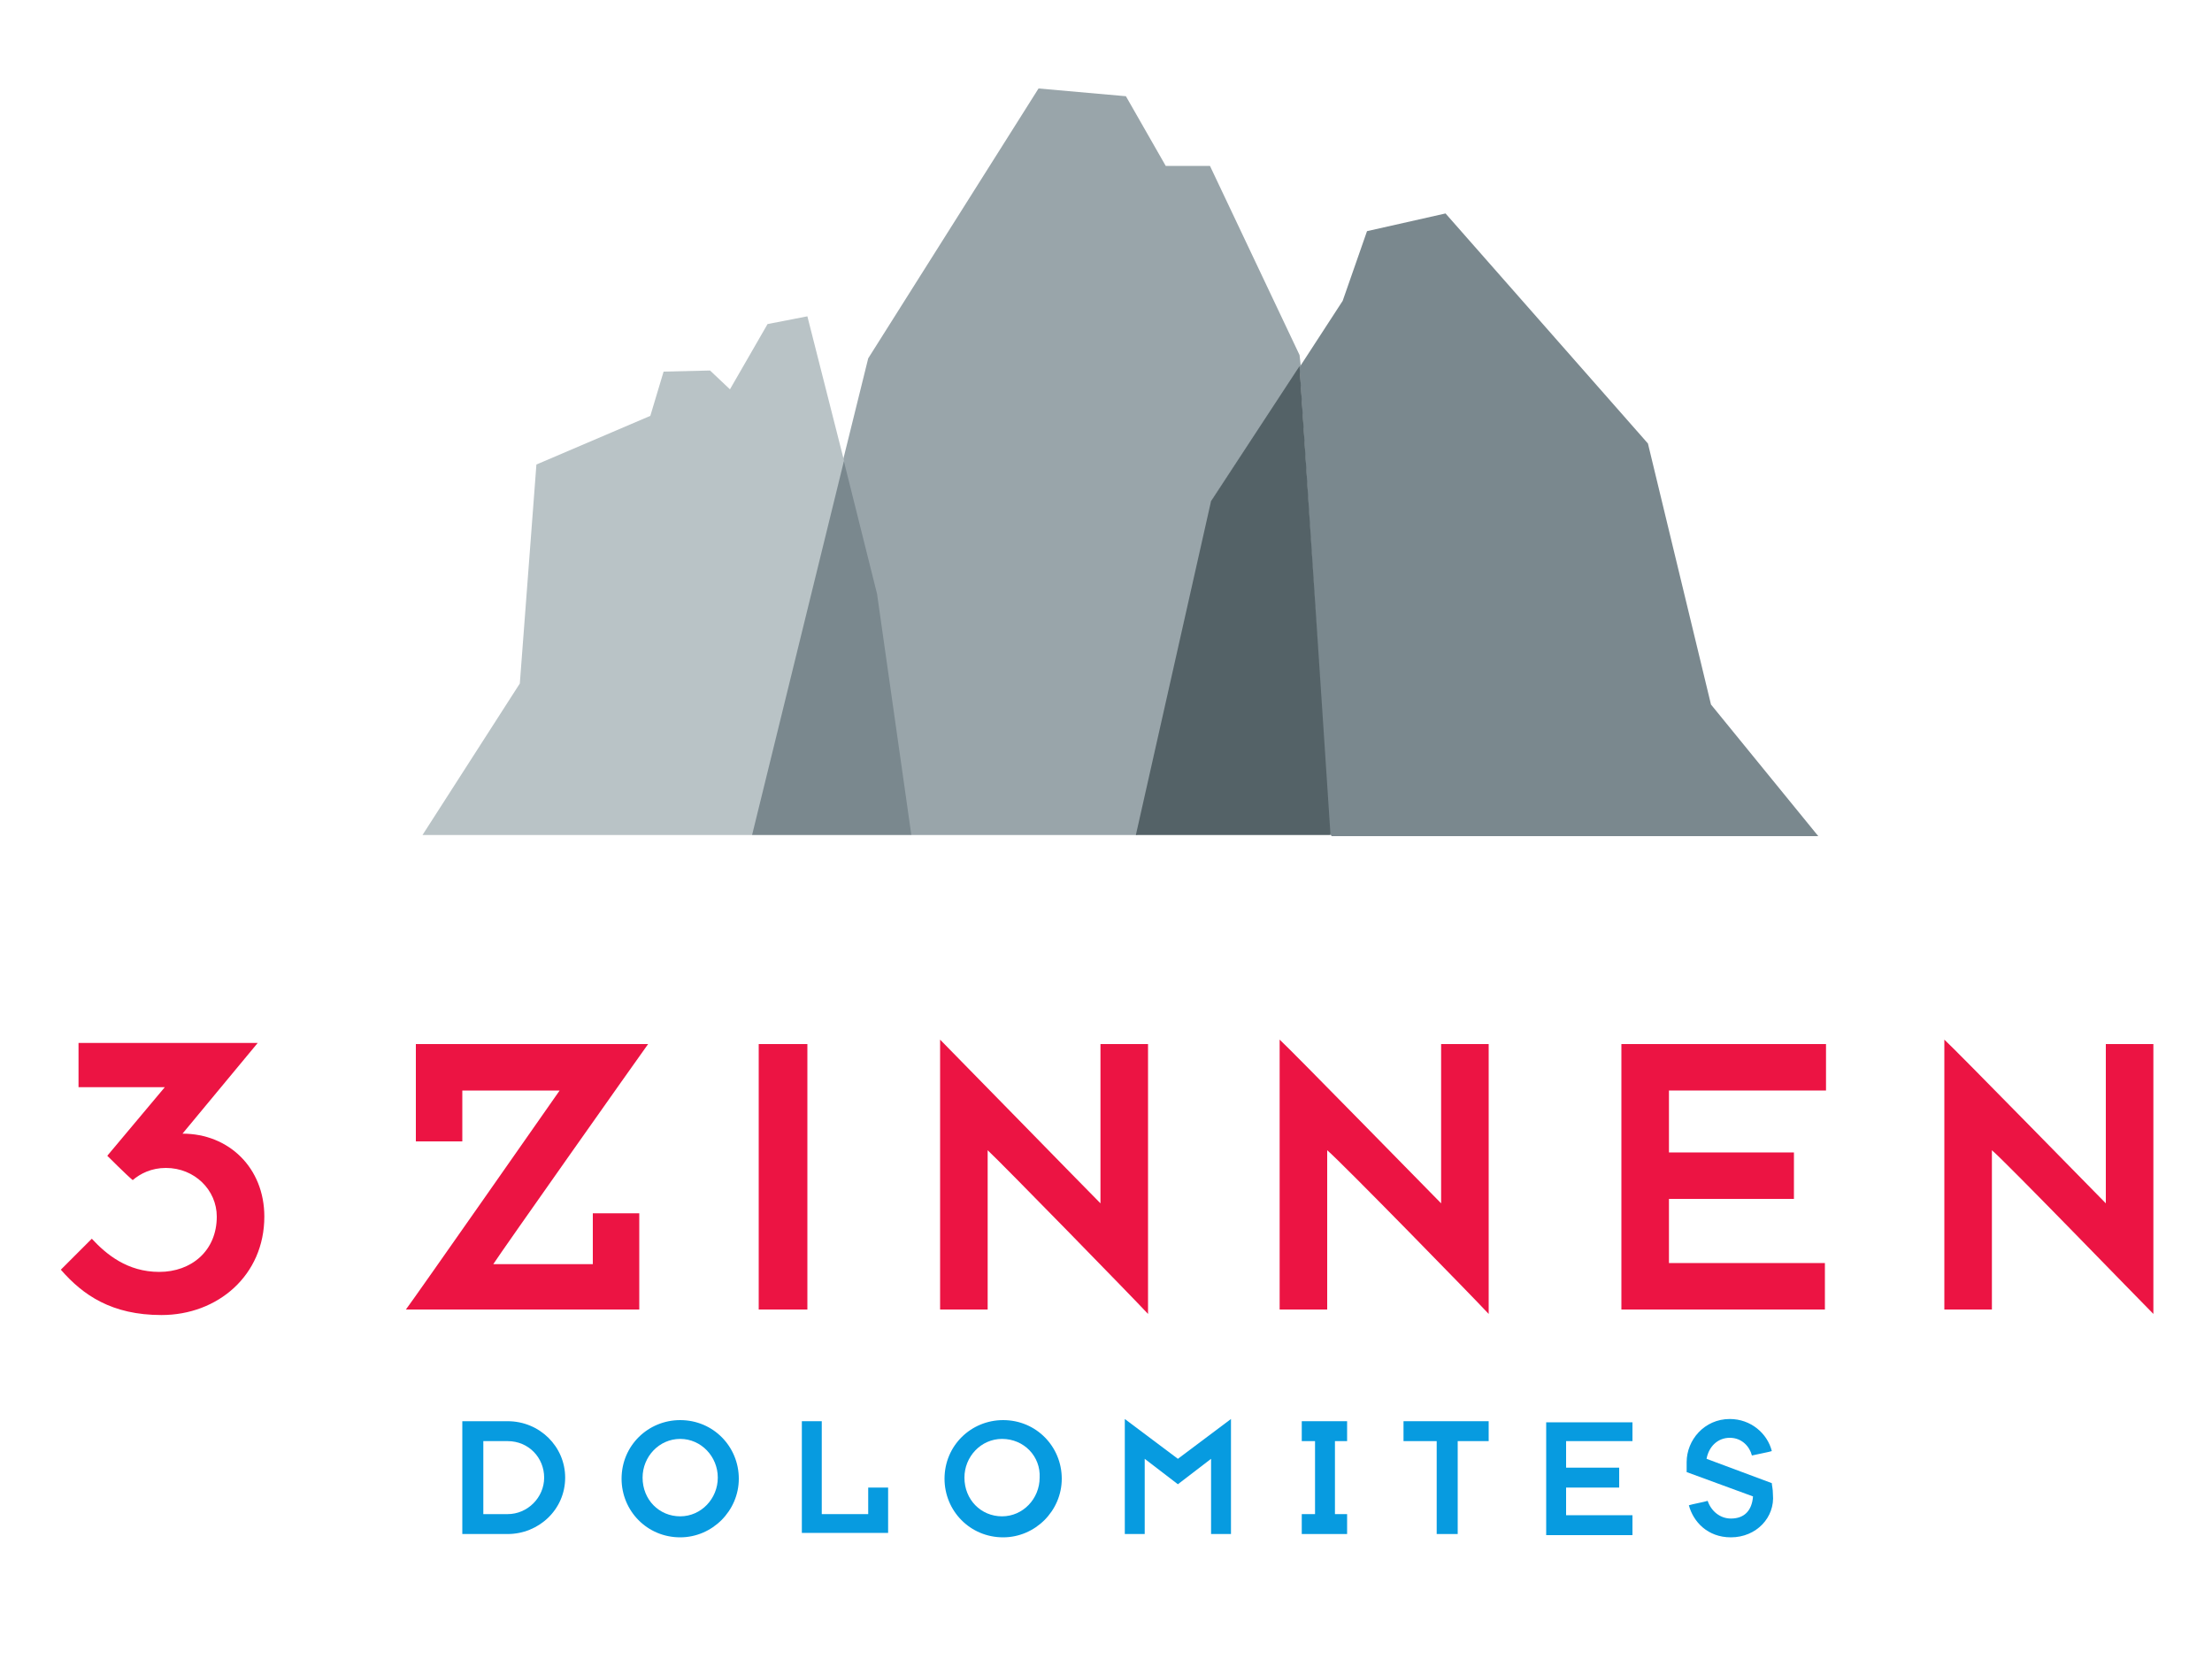 <?xml version="1.0" encoding="utf-8"?>
<!-- Generator: Adobe Illustrator 28.3.0, SVG Export Plug-In . SVG Version: 6.00 Build 0)  -->
<svg version="1.1" id="Ebene_1" xmlns="http://www.w3.org/2000/svg" xmlns:xlink="http://www.w3.org/1999/xlink" x="0px" y="0px"
	 viewBox="0 0 200 150" style="enable-background:new 0 0 200 150;" xml:space="preserve">
<style type="text/css">
	.st0{fill:#079BE0;}
	.st1{fill:#EC1443;}
	.st2{fill:#99A5AA;}
	.st3{fill:#7A888E;}
	.st4{fill:#546267;}
	.st5{fill:#B9C3C6;}
</style>
<g>
	<path class="st0" d="M45.9,130.3h-2.2v6.6h2.2c1.8,0,3.3-1.5,3.3-3.3C49.2,131.8,47.8,130.3,45.9,130.3z M45.9,138.7h-4.1v-10.2
		h4.1c2.9,0,5.2,2.3,5.2,5.1C51.1,136.5,48.7,138.7,45.9,138.7L45.9,138.7z"/>
	<path class="st0" d="M61.5,130.1c-1.9,0-3.4,1.6-3.4,3.5c0,2,1.5,3.5,3.4,3.5c1.9,0,3.4-1.6,3.4-3.5
		C64.9,131.7,63.4,130.1,61.5,130.1L61.5,130.1z M61.5,139c-3,0-5.3-2.4-5.3-5.3c0-3,2.4-5.3,5.3-5.3c3,0,5.3,2.4,5.3,5.3
		C66.8,136.6,64.4,139,61.5,139z"/>
	<path class="st0" d="M72.5,138.7v-10.2h1.8v8.4h4.2v-2.4h1.8v4.1H72.5z"/>
	<path class="st0" d="M90.6,130.1c-1.9,0-3.4,1.6-3.4,3.5c0,2,1.5,3.5,3.4,3.5c1.9,0,3.4-1.6,3.4-3.5
		C94.1,131.7,92.6,130.1,90.6,130.1z M90.7,139c-3,0-5.3-2.4-5.3-5.3c0-3,2.4-5.3,5.3-5.3c3,0,5.3,2.4,5.3,5.3
		C96,136.6,93.6,139,90.7,139z"/>
	<path class="st0" d="M101.7,138.7v-10.4l4.8,3.6l4.8-3.6v10.4h-1.8v-6.8l-3,2.3l-3-2.3v6.8L101.7,138.7L101.7,138.7z"/>
	<path class="st0" d="M117.7,138.7v-1.8h1.2v-6.6h-1.2v-1.8h4.1v1.8h-1.1v6.6h1.1v1.8H117.7z"/>
	<path class="st0" d="M131.8,130.3v8.4h-1.9v-8.4h-3v-1.8h7.7v1.8H131.8z"/>
	<path class="st0" d="M147.6,128.5v1.8h-6v2.4h4.8v1.8h-4.8v2.5h6v1.8h-7.8v-10.2H147.6z"/>
	<path class="st0" d="M156.5,139c-2.1,0-3.4-1.4-3.8-2.9c0.3-0.1,1.4-0.3,1.7-0.4c0.3,0.9,1.1,1.6,2.1,1.6c1.2,0,1.9-0.7,2-2l-6-2.2
		c0-0.2,0-0.5,0-0.9c0-2,1.6-3.9,3.9-3.9c1.9,0,3.4,1.3,3.8,2.9c-0.3,0.1-1.4,0.3-1.8,0.4c-0.2-0.8-0.9-1.6-2-1.6
		c-1.1,0-1.9,0.8-2.1,1.9l5.9,2.2c0,0.2,0.1,0.5,0.1,1C160.5,137.2,158.8,139,156.5,139L156.5,139z"/>
	<path class="st1" d="M58.6,94.4h-21v8.8h4.2v-4.6h8.8c-0.7,1-13,18.6-13.9,19.8h21.1v-8.7h-4.2v4.6h-9
		C45.3,113.2,57.8,95.5,58.6,94.4z"/>
	<path class="st1" d="M73,94.4h-2.2h-2.2v24H73L73,94.4L73,94.4z"/>
	<path class="st1" d="M103.8,118.8V94.4h-4.3v14.4C98.3,107.6,86,95,85,94v24.4h4.3v-14.4C90.5,105.1,102.6,117.5,103.8,118.8
		L103.8,118.8z"/>
	<path class="st1" d="M134.6,118.8V94.4h-4.3v14.4c-1.2-1.2-13.5-13.8-14.6-14.8v24.4h4.3v-14.4
		C121.3,105.1,133.4,117.5,134.6,118.8L134.6,118.8z"/>
	<path class="st1" d="M146.6,94.4v24H165v-4.2h-14.1v-5.8h11.3v-4.2h-11.3v-5.6h14.2v-4.2L146.6,94.4L146.6,94.4z"/>
	<path class="st1" d="M194.7,118.8V94.4h-4.3v14.4c-1.2-1.2-13.5-13.8-14.6-14.8v24.4h4.3v-14.4
		C181.4,105.1,193.4,117.5,194.7,118.8L194.7,118.8z"/>
	<path class="st1" d="M23.9,110c0-4.4-3.2-7.5-7.4-7.5h0l6.8-8.2H7.1v4h7.8l-5.2,6.2c0,0,1.8,1.8,2.3,2.2c0.7-0.6,1.7-1.1,3-1.1
		c2.6,0,4.6,2,4.6,4.4c0,3.1-2.3,5-5.2,5s-4.8-1.6-6.1-3c-0.5,0.5-2.3,2.3-2.8,2.8c2,2.3,4.6,4.1,9.1,4.1
		C19.7,118.9,23.9,115.3,23.9,110L23.9,110z"/>
	<path class="st2" d="M93.9,8L78.5,32.4l-2.3,9.3v1l3,11L82,75l0.4,0.5h20.4l0.2-0.3l6.6-30l8-12.1l0-0.1l-0.1-0.9l-8.1-17.1h-4
		l-3.6-6.3L93.9,8L93.9,8z"/>
	<path class="st3" d="M130.7,19.3l-7.1,1.6l-2.2,6.3l-3.9,6l0,0.1l2.7,42l0.2,0.3h44l-9.7-11.9l-5.7-23.6L130.7,19.3L130.7,19.3z"/>
	<path class="st4" d="M109.5,45.3l-6.8,30.2h17.6l-2.8-42.4L109.5,45.3L109.5,45.3z"/>
	<path class="st5" d="M73,28.6l-3.6,0.7L66,35.2l-1.8-1.7L60,33.6l-1.2,4l-10.3,4.4L47,61.8l-8.8,13.7H68l0.4-0.4l7.9-33.2v-0.3
		L73,28.6L73,28.6z"/>
	<path class="st3" d="M76.3,41.7L68,75.5h14.4l-3.1-21.8L76.3,41.7z"/>
</g>
<g>
</g>
<g>
</g>
<g>
</g>
<g>
</g>
<g>
</g>
<g>
</g>
<g>
</g>
<g>
</g>
<g>
</g>
<g>
</g>
<g>
</g>
<g>
</g>
<g>
</g>
<g>
</g>
<g>
</g>
</svg>
